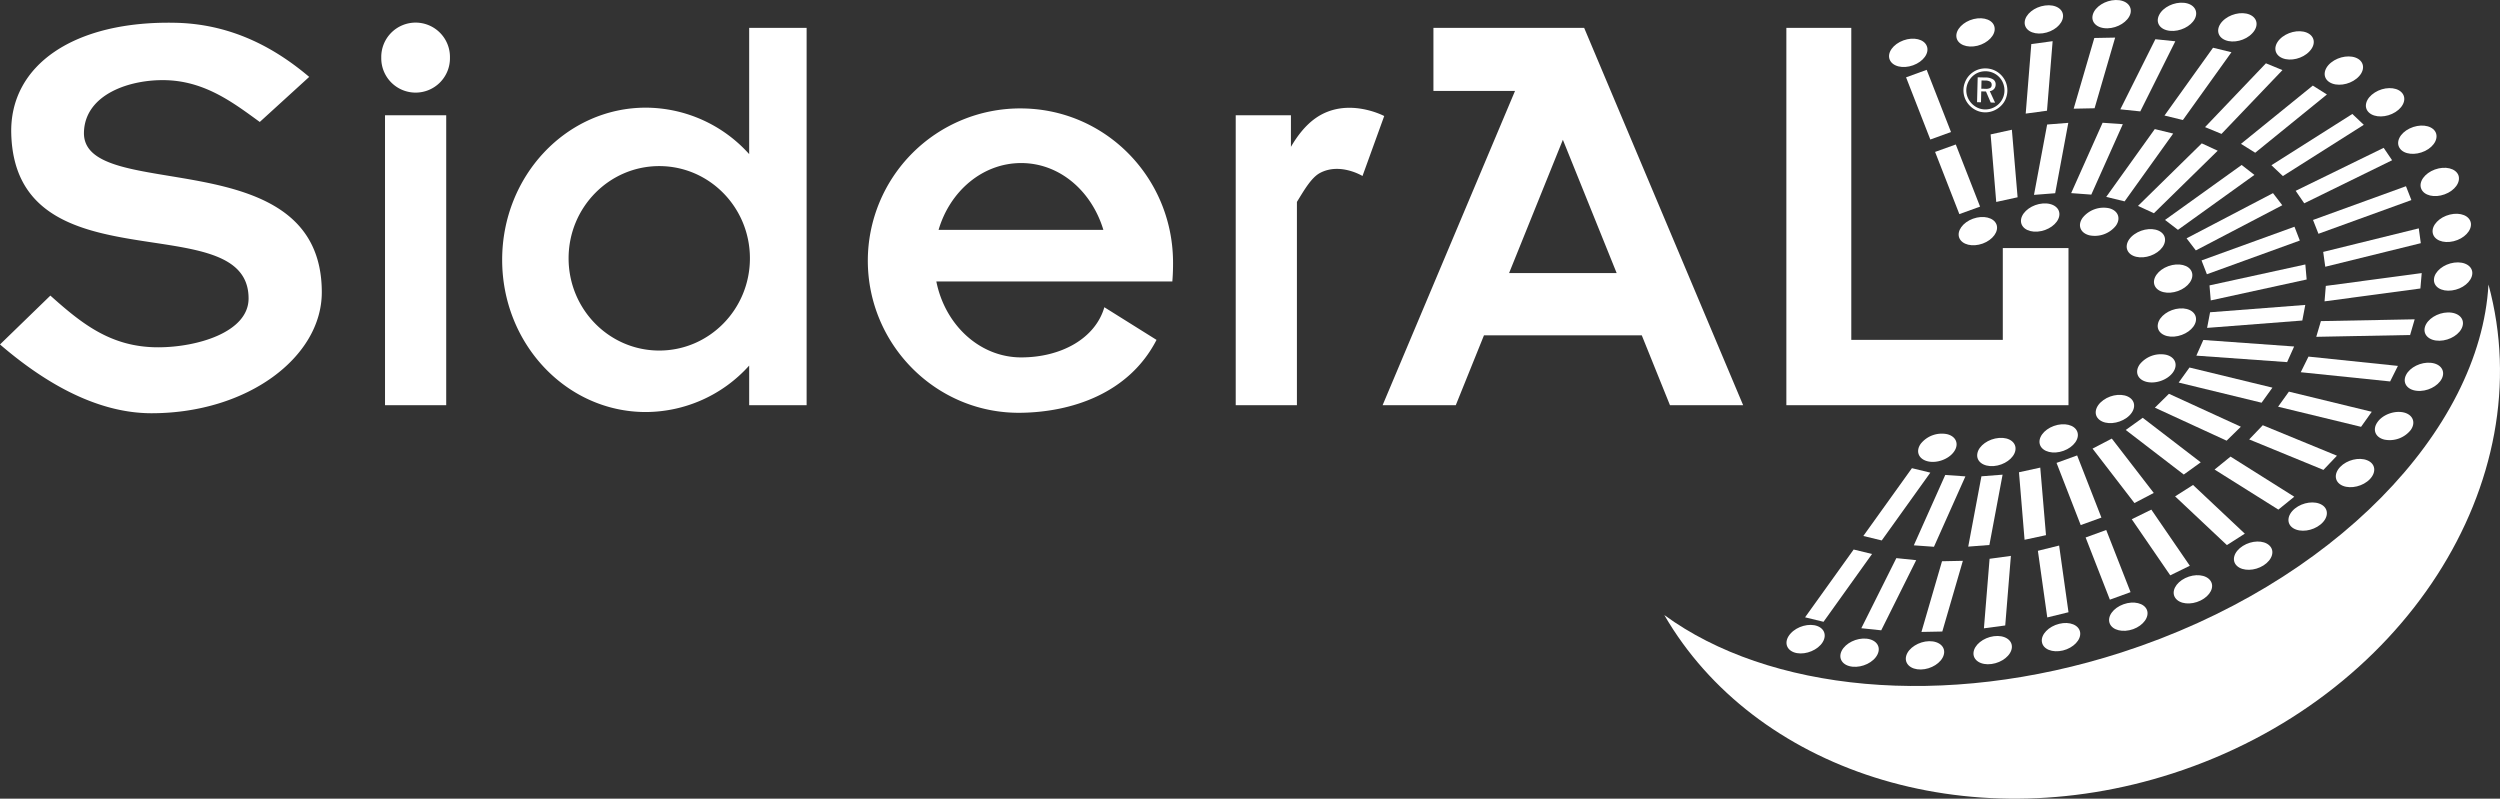 <?xml version="1.0" encoding="UTF-8"?>
<svg xmlns="http://www.w3.org/2000/svg" width="1199.601" height="383.238" viewBox="0 0 1199.601 383.238">
  <rect x="0" y="0" width="1199.601" height="383.238" fill="#333333" stroke="none"/>
  <g id="Page-1" transform="translate(0 -1)">
    <g id="Group" transform="translate(0 1)">
      <path id="Fill-1" d="M445.747,78.133c4.766.359,7.2,3.736,5.434,7.477s-7.03,6.519-11.81,6.158c-4.71-.38-7.176-3.722-5.408-7.495s7.025-6.521,11.784-6.14" transform="translate(329.997 57.775)" fill="#fff" fill-rule="evenodd"></path>
      <path id="Fill-3" d="M601.536,158.265h72.7V114.192h31.519v75.4H570.378V8.557h31.158ZM401.029,8.557h72.328L549.639,189.6H514.526L501,156.07H425.282L411.756,189.6H376.643l63.542-150.8H401.029Zm62.113,53.688L437.333,126.2h51.615Z" transform="translate(286.789 4.825)" fill="#fff" fill-rule="evenodd"></path>
      <g id="Group-7" transform="translate(0 10.876)">
        <path id="Fill-5" d="M619.439,59.726c3.074-5.29,6.977-10.341,11.807-13.744,15.039-10.6,32.956-1.045,32.956-1.045L653.782,73.708s-10.731-6.577-20.38-1.462c-4.284,2.27-7.851,8.677-11.088,13.9v97.532H592.949V44.57h26.49ZM450.367,99.555C455.839,80.937,471.516,67.5,490,67.5s33.835,13.445,39.44,32.06Zm-33.953,14.752a73.127,73.127,0,0,1,73.228-73.025c40.442,0,72.708,32.7,73.226,73.025q.069,5.226-.333,10H449.289c4.155,20.854,20.8,36.446,40.712,36.446,19.261,0,35.6-9.137,39.912-24.072l25.039,15.67c-13.325,25.909-41.129,34.716-65.31,34.982-40.443.44-73.228-32.7-73.228-73.027ZM359.484,2.639H387.05v181.04H359.484v-19A66.951,66.951,0,0,1,309.9,186.968c-38.075,0-68.941-32.694-68.941-73.027S271.821,40.915,309.9,40.915A66.946,66.946,0,0,1,359.484,63.21Zm-86.65,110.572c0-24.442,19.478-44.254,43.5-44.254s43.507,19.813,43.507,44.254-19.48,44.254-43.507,44.254-43.5-19.813-43.5-44.254ZM182.948,16.9a16.481,16.481,0,1,1,32.956,0,16.481,16.481,0,1,1-32.956,0Zm1.8,166.783h29.363V44.57H184.744ZM72.731,187.547c46.056,0,81.679-26.936,81.679-58.046,0-73.776-114.969-42.123-114.129-76.712C40.73,34.35,62.673,27.114,80.115,27.748c18.8.682,32.319,11.175,44.533,20.033l23.721-21.627C133.643,13.7,112.788.887,84.591.2,35.591-.982,4.529,20.472,5.4,53.395c1.985,74.967,113.877,33.693,113.877,79.065,0,16.313-24.877,23.446-43.414,23.446-22.6,0-36.6-11.324-51.695-24.813L0,154.542c19.284,16.587,44.908,33.006,72.731,33.006Z" transform="translate(0 -0.134)" fill="#fff" fill-rule="evenodd"></path>
      </g>
      <path id="Fill-8" d="M583.821,66.235A12.95,12.95,0,0,1,571.2,70.821c-4.419-1.082-5.9-4.84-3.3-8.446A12.923,12.923,0,0,1,580.512,57.8c4.382,1.062,5.878,4.849,3.31,8.432" transform="translate(431.44 42.106)" fill="#fff" fill-rule="evenodd"></path>
      <path id="Fill-10" d="M597.07,36.123,605.9,38.27,582.587,70.811l-8.821-2.152Z" transform="translate(436.884 25.814)" fill="#fff" fill-rule="evenodd"></path>
      <path id="Fill-12" d="M612.929,13.964l8.837,2.154-23.3,32.53-8.83-2.152Z" transform="translate(448.972 8.942)" fill="#fff" fill-rule="evenodd"></path>
      <path id="Fill-14" d="M605.625,9.362c-1.892,3.724-7.236,6.327-11.962,5.832-4.754-.465-7.092-3.887-5.2-7.6C590.283,3.869,595.65,1.26,600.4,1.75s7.04,3.916,5.223,7.613" transform="translate(447.575 -0.404)" fill="#fff" fill-rule="evenodd"></path>
      <path id="Fill-16" d="M519.143,182.571c-1.841,3.741-7.178,6.345-11.957,5.848-4.742-.474-7.063-3.9-5.21-7.629,1.871-3.706,7.194-6.309,11.92-5.822,4.763.481,7.1,3.91,5.247,7.6" transform="translate(381.735 131.491)" fill="#fff" fill-rule="evenodd"></path>
      <g id="Group-20" transform="translate(1004.011)">
        <path id="Fill-18" d="M18.233,7.579C17.116,11.326,12.2,14.451,7.2,14.546,2.269,14.639-.883,11.676.215,7.93c1.073-3.752,5.978-6.871,11-6.968,4.944-.083,8.064,2.876,7.018,6.618" transform="translate(0.003 -0.96)" fill="#fff" fill-rule="evenodd"></path>
      </g>
      <path id="Fill-21" d="M537.361,182.257c-1.083,3.743-5.978,6.864-10.968,6.954-4.957.086-8.085-2.88-7.01-6.618s6.026-6.847,10.963-6.965c4.962-.079,8.134,2.868,7.016,6.628" transform="translate(395.314 132.038)" fill="#fff" fill-rule="evenodd"></path>
      <path id="Fill-23" d="M569.954,7.928c-.287,3.69-4.641,7.252-9.728,7.923s-8.95-1.758-8.663-5.453c.285-3.673,4.64-7.225,9.767-7.886,5.045-.7,8.966,1.747,8.624,5.416" transform="translate(419.966 0.131)" fill="#fff" fill-rule="evenodd"></path>
      <path id="Fill-25" d="M556.03,179.747c-.287,3.7-4.661,7.241-9.748,7.914-5.08.7-8.953-1.739-8.666-5.423s4.666-7.232,9.755-7.916c5.057-.676,8.944,1.751,8.659,5.425" transform="translate(409.347 130.958)" fill="#fff" fill-rule="evenodd"></path>
      <path id="Fill-27" d="M551.295,10.441c.546,3.549-3.222,7.417-8.207,8.682-5.091,1.24-9.607-.608-10.111-4.138s3.218-7.426,8.263-8.672c5.068-1.229,9.6.608,10.054,4.127" transform="translate(405.793 2.826)" fill="#fff" fill-rule="evenodd"></path>
      <path id="Fill-29" d="M574.62,175.19c.507,3.551-3.206,7.428-8.249,8.672-5.1,1.235-9.607-.606-10.111-4.143-.52-3.526,3.227-7.409,8.305-8.652,5.032-1.263,9.547.6,10.054,4.123" transform="translate(423.519 128.263)" fill="#fff" fill-rule="evenodd"></path>
      <path id="Fill-31" d="M532.73,15.043c1.323,3.324-1.638,7.426-6.568,9.223s-9.964.557-11.256-2.751c-1.3-3.287,1.661-7.4,6.591-9.2s9.97-.557,11.233,2.727" transform="translate(391.834 7.062)" fill="#fff" fill-rule="evenodd"></path>
      <path id="Fill-33" d="M592.71,168.641c1.277,3.317-1.684,7.435-6.581,9.225-4.95,1.758-9.97.546-11.271-2.727-1.318-3.308,1.619-7.43,6.6-9.218,4.9-1.774,9.943-.551,11.249,2.72" transform="translate(437.476 124.028)" fill="#fff" fill-rule="evenodd"></path>
      <path id="Fill-35" d="M609.8,160.31c2.08,2.973-.088,7.215-4.747,9.5s-10.086,1.733-12.135-1.251c-2.048-2.966.088-7.218,4.758-9.513,4.661-2.269,10.067-1.71,12.124,1.268" transform="translate(450.874 118.348)" fill="#fff" fill-rule="evenodd"></path>
      <path id="Fill-37" d="M625.538,150.347c2.774,2.572,1.488,6.866-2.774,9.587s-10.008,2.82-12.747.248c-2.764-2.572-1.5-6.875,2.829-9.591,4.243-2.7,9.934-2.843,12.693-.245" transform="translate(463.372 111.366)" fill="#fff" fill-rule="evenodd"></path>
      <path id="Fill-39" d="M639.525,139.028c3.382,2.117,3.042,6.355-.78,9.429-3.817,3.091-9.591,3.884-13.043,1.739-3.338-2.107-3.009-6.345.808-9.44,3.794-3.067,9.584-3.854,13.015-1.728" transform="translate(474.681 103.258)" fill="#fff" fill-rule="evenodd"></path>
      <path id="Fill-41" d="M651.38,126.639c3.965,1.6,4.506,5.661,1.272,9.056-3.216,3.38-9.029,4.8-12.961,3.2-3.967-1.636-4.513-5.681-1.286-9.061s9.034-4.819,12.975-3.192" transform="translate(484.505 94.224)" fill="#fff" fill-rule="evenodd"></path>
      <path id="Fill-43" d="M660.832,113.443c4.391,1.074,5.873,4.856,3.3,8.439a12.934,12.934,0,0,1-12.633,4.58c-4.391-1.064-5.864-4.849-3.259-8.443,2.508-3.586,8.187-5.622,12.587-4.576" transform="translate(492.614 84.479)" fill="#fff" fill-rule="evenodd"></path>
      <path id="Fill-45" d="M667.675,99.825c4.724.477,7.065,3.889,5.2,7.6s-7.2,6.339-11.957,5.83c-4.722-.465-7.056-3.87-5.2-7.611,1.846-3.69,7.188-6.324,11.96-5.823" transform="translate(498.799 74.273)" fill="#fff" fill-rule="evenodd"></path>
      <path id="Fill-47" d="M671.664,86.075c5.031-.092,8.143,2.866,7.046,6.611-1.08,3.75-5.989,6.87-10.99,6.963-4.98.1-8.106-2.845-7.044-6.627,1.1-3.741,6.04-6.855,10.988-6.947" transform="translate(502.902 63.848)" fill="#fff" fill-rule="evenodd"></path>
      <path id="Fill-49" d="M672.772,72.551c5.11-.678,8.989,1.753,8.672,5.436-.351,3.69-4.641,7.248-9.762,7.912-5.089.692-8.934-1.746-8.626-5.438.266-3.687,4.65-7.227,9.716-7.911" transform="translate(504.859 53.465)" fill="#fff" fill-rule="evenodd"></path>
      <path id="Fill-51" d="M670.977,59.576c5.068-1.244,9.572.609,10.081,4.139.463,3.544-3.2,7.414-8.272,8.654s-9.561-.59-10.067-4.132c-.536-3.526,3.183-7.412,8.258-8.661" transform="translate(504.578 43.377)" fill="#fff" fill-rule="evenodd"></path>
      <path id="Fill-53" d="M666.279,47.493c4.925-1.795,9.956-.58,11.27,2.723,1.229,3.3-1.691,7.424-6.618,9.205-4.909,1.809-9.956.567-11.231-2.732-1.307-3.294,1.677-7.409,6.579-9.2" transform="translate(502.083 33.84)" fill="#fff" fill-rule="evenodd"></path>
      <path id="Fill-55" d="M658.793,36.563c4.691-2.279,10.107-1.71,12.166,1.263,2,2.968-.092,7.248-4.749,9.524-4.7,2.27-10.128,1.7-12.119-1.263-2.086-2.963.021-7.245,4.7-9.524" transform="translate(497.434 25.085)" fill="#fff" fill-rule="evenodd"></path>
      <path id="Fill-57" d="M648.766,27.084c4.28-2.741,9.977-2.824,12.7-.245,2.759,2.595,1.522,6.885-2.767,9.607-4.266,2.716-10,2.824-12.751.218-2.727-2.563-1.5-6.854,2.822-9.58" transform="translate(490.741 17.318)" fill="#fff" fill-rule="evenodd"></path>
      <path id="Fill-59" d="M636.339,19.284c3.829-3.1,9.639-3.88,13.05-1.758,3.347,2.154,3.017,6.361-.808,9.445-3.792,3.1-9.628,3.854-12.975,1.744-3.38-2.117-3.049-6.361.733-9.431" transform="translate(482.195 10.744)" fill="#fff" fill-rule="evenodd"></path>
      <path id="Fill-61" d="M621.912,13.344c3.25-3.4,9.052-4.832,13-3.213,3.933,1.652,4.518,5.679,1.228,9.066-3.171,3.384-8.992,4.826-12.927,3.186-3.9-1.621-4.52-5.663-1.3-9.04" transform="translate(471.967 5.517)" fill="#fff" fill-rule="evenodd"></path>
      <path id="Fill-63" d="M539.7,127.8c-2.558,3.6-8.226,5.642-12.6,4.573-4.4-1.067-5.888-4.835-3.3-8.436a12.928,12.928,0,0,1,12.638-4.578c4.36,1.064,5.864,4.844,3.264,8.441" transform="translate(397.869 88.976)" fill="#fff" fill-rule="evenodd"></path>
      <path id="Fill-65" d="M568.912,62.444c-.7,3.748-5.323,7.07-10.4,7.463-5.054.377-8.545-2.315-7.895-6.036.713-3.743,5.372-7.076,10.393-7.465,5.08-.4,8.582,2.322,7.9,6.038" transform="translate(419.198 41.229)" fill="#fff" fill-rule="evenodd"></path>
      <path id="Fill-67" d="M556.937,126.31c-.689,3.734-5.36,7.072-10.357,7.461-5.082.389-8.58-2.32-7.879-6.035.645-3.747,5.343-7.072,10.419-7.461,5-.4,8.524,2.306,7.817,6.035" transform="translate(410.117 89.861)" fill="#fff" fill-rule="evenodd"></path>
      <path id="Fill-69" d="M551.711,63.624c1.261,3.3-1.723,7.424-6.6,9.2-4.941,1.783-9.929.564-11.254-2.744-1.272-3.275,1.675-7.394,6.575-9.184,4.962-1.791,9.977-.56,11.275,2.727" transform="translate(406.274 44.051)" fill="#fff" fill-rule="evenodd"></path>
      <path id="Fill-71" d="M573.714,120.082c1.288,3.29-1.656,7.41-6.591,9.2-4.888,1.777-9.927.548-11.238-2.728-1.288-3.308,1.668-7.414,6.581-9.2,4.951-1.781,10-.567,11.248,2.73" transform="translate(423.039 87.04)" fill="#fff" fill-rule="evenodd"></path>
      <path id="Fill-73" d="M587.469,110.037c3.063,2.367,2.279,6.641-1.774,9.549-4.087,2.9-9.843,3.35-12.911.99-3.1-2.355-2.286-6.616,1.795-9.531,4.023-2.924,9.816-3.357,12.89-1.008" transform="translate(434.704 80.945)" fill="#fff" fill-rule="evenodd"></path>
      <path id="Fill-75" d="M596.089,97.729c4.384,1.064,5.867,4.847,3.287,8.444-2.543,3.574-8.222,5.621-12.612,4.559-4.419-1.073-5.878-4.839-3.31-8.43a12.945,12.945,0,0,1,12.635-4.573" transform="translate(443.298 72.507)" fill="#fff" fill-rule="evenodd"></path>
      <path id="Fill-77" d="M598.253,85c5.041-.386,8.541,2.316,7.853,6.043-.687,3.743-5.35,7.056-10.375,7.46-5.045.4-8.587-2.322-7.845-6.038.676-3.715,5.325-7.072,10.368-7.465" transform="translate(447.56 63.005)" fill="#fff" fill-rule="evenodd"></path>
      <path id="Fill-79" d="M593.66,73.818c4.951-1.784,9.982-.557,11.24,2.732,1.279,3.306-1.668,7.421-6.586,9.2s-9.947.569-11.245-2.736c-1.288-3.273,1.668-7.4,6.591-9.195" transform="translate(446.784 53.893)" fill="#fff" fill-rule="evenodd"></path>
      <path id="Fill-81" d="M583,65.875c4.069-2.9,9.813-3.357,12.915-.992,3.042,2.359,2.246,6.63-1.828,9.545-4.048,2.9-9.8,3.35-12.88,1.009-3.056-2.374-2.292-6.658,1.793-9.563" transform="translate(441.128 46.558)" fill="#fff" fill-rule="evenodd"></path>
      <path id="Fill-83" d="M515.043,150.657l8.823,2.147-23.277,32.53-8.862-2.142Z" transform="translate(374.417 113.024)" fill="#fff" fill-rule="evenodd"></path>
      <path id="Fill-85" d="M594.422,11.644l9.57.993-16.8,33.64-9.58-.988Z" transform="translate(439.809 7.175)" fill="#fff" fill-rule="evenodd"></path>
      <path id="Fill-87" d="M523.857,153l9.524.979-16.774,33.661-9.556-1Z" transform="translate(386.085 114.809)" fill="#fff" fill-rule="evenodd"></path>
      <path id="Fill-89" d="M574.8,11.388l10-.185-9.871,33.909-10.031.2Z" transform="translate(430.135 6.839)" fill="#fff" fill-rule="evenodd"></path>
      <path id="Fill-91" d="M533.3,153.938l10-.2-9.859,33.927-10.012.194Z" transform="translate(398.557 115.368)" fill="#fff" fill-rule="evenodd"></path>
      <path id="Fill-93" d="M554.517,13.56l10.232-1.383-2.7,33.369-10.218,1.383Z" transform="translate(420.185 7.581)" fill="#fff" fill-rule="evenodd"></path>
      <path id="Fill-95" d="M543.165,153.787l10.223-1.4-2.713,33.39-10.227,1.372Z" transform="translate(411.516 114.344)" fill="#fff" fill-rule="evenodd"></path>
      <path id="Fill-97" d="M555.151,152.1l10.188-2.526,4.5,32-10.185,2.5Z" transform="translate(422.711 112.2)" fill="#fff" fill-rule="evenodd"></path>
      <path id="Fill-99" d="M519.242,23.582l9.892-3.6L540.8,49.821l-9.919,3.6Z" transform="translate(395.368 13.527)" fill="#fff" fill-rule="evenodd"></path>
      <path id="Fill-101" d="M568.153,148.934l9.885-3.6,11.682,29.828-9.926,3.609Z" transform="translate(432.611 108.975)" fill="#fff" fill-rule="evenodd"></path>
      <path id="Fill-103" d="M580.721,144.4l9.392-4.611,18.472,26.941-9.394,4.592Z" transform="translate(442.18 104.748)" fill="#fff" fill-rule="evenodd"></path>
      <path id="Fill-105" d="M592.531,138.544l8.608-5.473,24.843,23.369-8.6,5.48Z" transform="translate(451.173 99.634)" fill="#fff" fill-rule="evenodd"></path>
      <path id="Fill-107" d="M603.28,131.558l7.659-6.214L641.523,144.6l-7.63,6.179Z" transform="translate(459.358 93.75)" fill="#fff" fill-rule="evenodd"></path>
      <path id="Fill-109" d="M612.712,123.611l6.516-6.813,35.588,14.627-6.484,6.81Z" transform="translate(466.539 87.243)" fill="#fff" fill-rule="evenodd"></path>
      <path id="Fill-111" d="M620.584,114.879l5.187-7.232,39.763,9.667-5.138,7.222Z" transform="translate(472.533 80.275)" fill="#fff" fill-rule="evenodd"></path>
      <path id="Fill-113" d="M626.759,105.6l3.706-7.5,42.916,4.46-3.731,7.461Z" transform="translate(477.235 73.012)" fill="#fff" fill-rule="evenodd"></path>
      <path id="Fill-115" d="M630.984,96.345l2.226-7.537,45-.865-2.193,7.534Z" transform="translate(480.452 65.271)" fill="#fff" fill-rule="evenodd"></path>
      <path id="Fill-117" d="M633.241,88.914l.606-7.409,46.017-6.153-.634,7.394Z" transform="translate(482.171 55.685)" fill="#fff" fill-rule="evenodd"></path>
      <path id="Fill-119" d="M633.863,81.589l-.99-7.12,45.862-11.3.972,7.113Z" transform="translate(481.891 46.407)" fill="#fff" fill-rule="evenodd"></path>
      <path id="Fill-121" d="M632.706,74.511,630.1,67.877,674.705,51.69l2.6,6.648Z" transform="translate(479.778 37.667)" fill="#fff" fill-rule="evenodd"></path>
      <path id="Fill-123" d="M629.483,67.848l-4.108-5.991L667.6,41.232l4.051,5.955Z" transform="translate(476.181 29.705)" fill="#fff" fill-rule="evenodd"></path>
      <path id="Fill-125" d="M624.268,61.805l-5.5-5.2,38.827-24.6,5.5,5.205Z" transform="translate(471.152 22.679)" fill="#fff" fill-rule="evenodd"></path>
      <path id="Fill-127" d="M617.3,56.5l-6.822-4.268,34.466-27.954,6.771,4.271Z" transform="translate(464.835 16.792)" fill="#fff" fill-rule="evenodd"></path>
      <path id="Fill-129" d="M608.58,52.08l-7.895-3.257L629.9,18.206l7.933,3.26Z" transform="translate(457.381 12.172)" fill="#fff" fill-rule="evenodd"></path>
      <path id="Fill-131" d="M530.918,128.5l8.83,2.142-23.311,32.534-8.839-2.145Z" transform="translate(386.502 96.151)" fill="#fff" fill-rule="evenodd"></path>
      <path id="Fill-133" d="M579.3,34.4l9.7.689-15.12,33.788-9.663-.713Z" transform="translate(429.611 24.502)" fill="#fff" fill-rule="evenodd"></path>
      <path id="Fill-135" d="M536.437,130.342l9.665.689-15.085,33.777-9.663-.692Z" transform="translate(396.976 97.556)" fill="#fff" fill-rule="evenodd"></path>
      <path id="Fill-137" d="M560.4,35.228l10.149-.8L564.26,68.2l-10.171.789Z" transform="translate(421.902 24.52)" fill="#fff" fill-rule="evenodd"></path>
      <path id="Fill-139" d="M542.507,131.052l10.155-.786-6.332,33.74-10.155.784Z" transform="translate(408.261 97.498)" fill="#fff" fill-rule="evenodd"></path>
      <path id="Fill-141" d="M542.273,38.541l10.2-2.239,2.746,32.409-10.252,2.241Z" transform="translate(412.905 25.951)" fill="#fff" fill-rule="evenodd"></path>
      <path id="Fill-143" d="M550,130.578l10.213-2.237,2.75,32.419-10.283,2.211Z" transform="translate(418.786 96.032)" fill="#fff" fill-rule="evenodd"></path>
      <path id="Fill-145" d="M527.146,43.889l9.933-3.57,11.655,29.818-9.945,3.593Z" transform="translate(401.387 29.009)" fill="#fff" fill-rule="evenodd"></path>
      <path id="Fill-147" d="M560.233,128.607l9.882-3.583,11.65,29.832-9.934,3.593Z" transform="translate(426.58 93.507)" fill="#fff" fill-rule="evenodd"></path>
      <path id="Fill-149" d="M570.041,125.253l9.242-4.819,20.131,26.089-9.27,4.847Z" transform="translate(434.048 90.011)" fill="#fff" fill-rule="evenodd"></path>
      <path id="Fill-151" d="M579.081,120.616l8.156-5.844,27.834,21.368-8.136,5.866Z" transform="translate(440.931 85.7)" fill="#fff" fill-rule="evenodd"></path>
      <path id="Fill-153" d="M587.02,114.894l6.757-6.66,34.5,15.809-6.833,6.693Z" transform="translate(446.977 80.722)" fill="#fff" fill-rule="evenodd"></path>
      <path id="Fill-155" d="M593.5,108.294l5.186-7.218,39.8,9.658-5.2,7.234Z" transform="translate(451.912 75.271)" fill="#fff" fill-rule="evenodd"></path>
      <path id="Fill-157" d="M598.317,101.092l3.341-7.514L645.235,96.7l-3.361,7.5Z" transform="translate(455.579 69.562)" fill="#fff" fill-rule="evenodd"></path>
      <path id="Fill-159" d="M601.247,95.045l1.43-7.5,45.677-3.519-1.418,7.484Z" transform="translate(457.809 62.289)" fill="#fff" fill-rule="evenodd"></path>
      <path id="Fill-161" d="M602.5,90.254l-.6-7.206L647.89,73l.629,7.217Z" transform="translate(458.306 53.896)" fill="#fff" fill-rule="evenodd"></path>
      <path id="Fill-163" d="M602.3,85.526l-2.572-6.632,44.6-16.17,2.561,6.628Z" transform="translate(456.656 46.07)" fill="#fff" fill-rule="evenodd"></path>
      <path id="Fill-165" d="M600.1,81.061l-4.444-5.806,41.473-21.683,4.451,5.809Z" transform="translate(453.55 39.101)" fill="#fff" fill-rule="evenodd"></path>
      <path id="Fill-167" d="M595.984,77.029l-6.2-4.758L626.539,45.9l6.139,4.765Z" transform="translate(449.085 33.263)" fill="#fff" fill-rule="evenodd"></path>
      <path id="Fill-169" d="M590.056,73.543l-7.636-3.511,30.6-30.017,7.653,3.525Z" transform="translate(443.474 28.778)" fill="#fff" fill-rule="evenodd"></path>
      <path id="Fill-171" d="M606.329,8.425c3.25-3.4,9.054-4.833,13-3.213,3.933,1.65,4.52,5.679,1.226,9.066-3.169,3.384-8.99,4.826-12.925,3.186-3.9-1.621-4.522-5.663-1.3-9.04" transform="translate(460.102 1.77)" fill="#fff" fill-rule="evenodd"></path>
      <path id="Fill-173" d="M488.669,175.288c3.109-3.458,8.9-5.031,12.851-3.528,3.972,1.522,4.648,5.564,1.524,9.027-3.128,3.447-8.915,5.034-12.88,3.537-3.986-1.54-4.675-5.557-1.5-9.036" transform="translate(370.565 128.66)" fill="#fff" fill-rule="evenodd"></path>
      <path id="Fill-175" d="M848.85,78.464c25.807,94.712-40.978,198.887-151.6,234.614-99.322,32.074-200.821-1.731-243.869-76.013C503.234,273.532,587.327,282.6,672.807,255,774.179,222.26,844.9,148.472,848.85,78.464" transform="translate(345.217 58.054)" fill="#fff" fill-rule="evenodd"></path>
      <path id="Fill-177" d="M543.546,25.37l-.1,3.961,1.9.049A4.493,4.493,0,0,0,547.674,29a1.6,1.6,0,0,0,.74-1.441,1.76,1.76,0,0,0-.691-1.592,4.336,4.336,0,0,0-2.332-.546Zm-1.837-1.506,3.718.093a6.761,6.761,0,0,1,3.7.925,2.725,2.725,0,0,1,1.2,2.478,3.2,3.2,0,0,1-.786,2.126,3.259,3.259,0,0,1-2.029,1.022l2.535,5.517-2.087-.053-2.269-5.295-2.274-.058-.132,5.235L541.4,35.8Zm3.939-2.892a9.221,9.221,0,0,0-3.535.583,8.752,8.752,0,0,0-2.954,1.886,9.67,9.67,0,0,0-2.108,2.994,8.9,8.9,0,0,0-.192,6.951,9.518,9.518,0,0,0,4.809,5.087,8.71,8.71,0,0,0,3.428.8,9.3,9.3,0,0,0,3.563-.6,9.449,9.449,0,0,0,3.07-1.927,8.96,8.96,0,0,0,2.034-2.866,8.73,8.73,0,0,0,.787-3.43,9.38,9.38,0,0,0-.581-3.577,8.855,8.855,0,0,0-1.855-3.024,8.952,8.952,0,0,0-2.938-2.093,9.055,9.055,0,0,0-3.528-.793Zm.005-1.372a10.568,10.568,0,0,1,4.071.905,10.717,10.717,0,0,1,5.547,5.866,10.719,10.719,0,0,1-.222,8.094,9.836,9.836,0,0,1-2.387,3.3,11.137,11.137,0,0,1-3.535,2.214,10.394,10.394,0,0,1-4.009.7,10.169,10.169,0,0,1-3.984-.918,10.8,10.8,0,0,1-3.373-2.433,10.447,10.447,0,0,1-2.226-10.877A10.4,10.4,0,0,1,545.652,19.6Z" transform="translate(407.267 13.23)" fill="#fff" fill-rule="evenodd"></path>
    </g>
  </g>
</svg>
